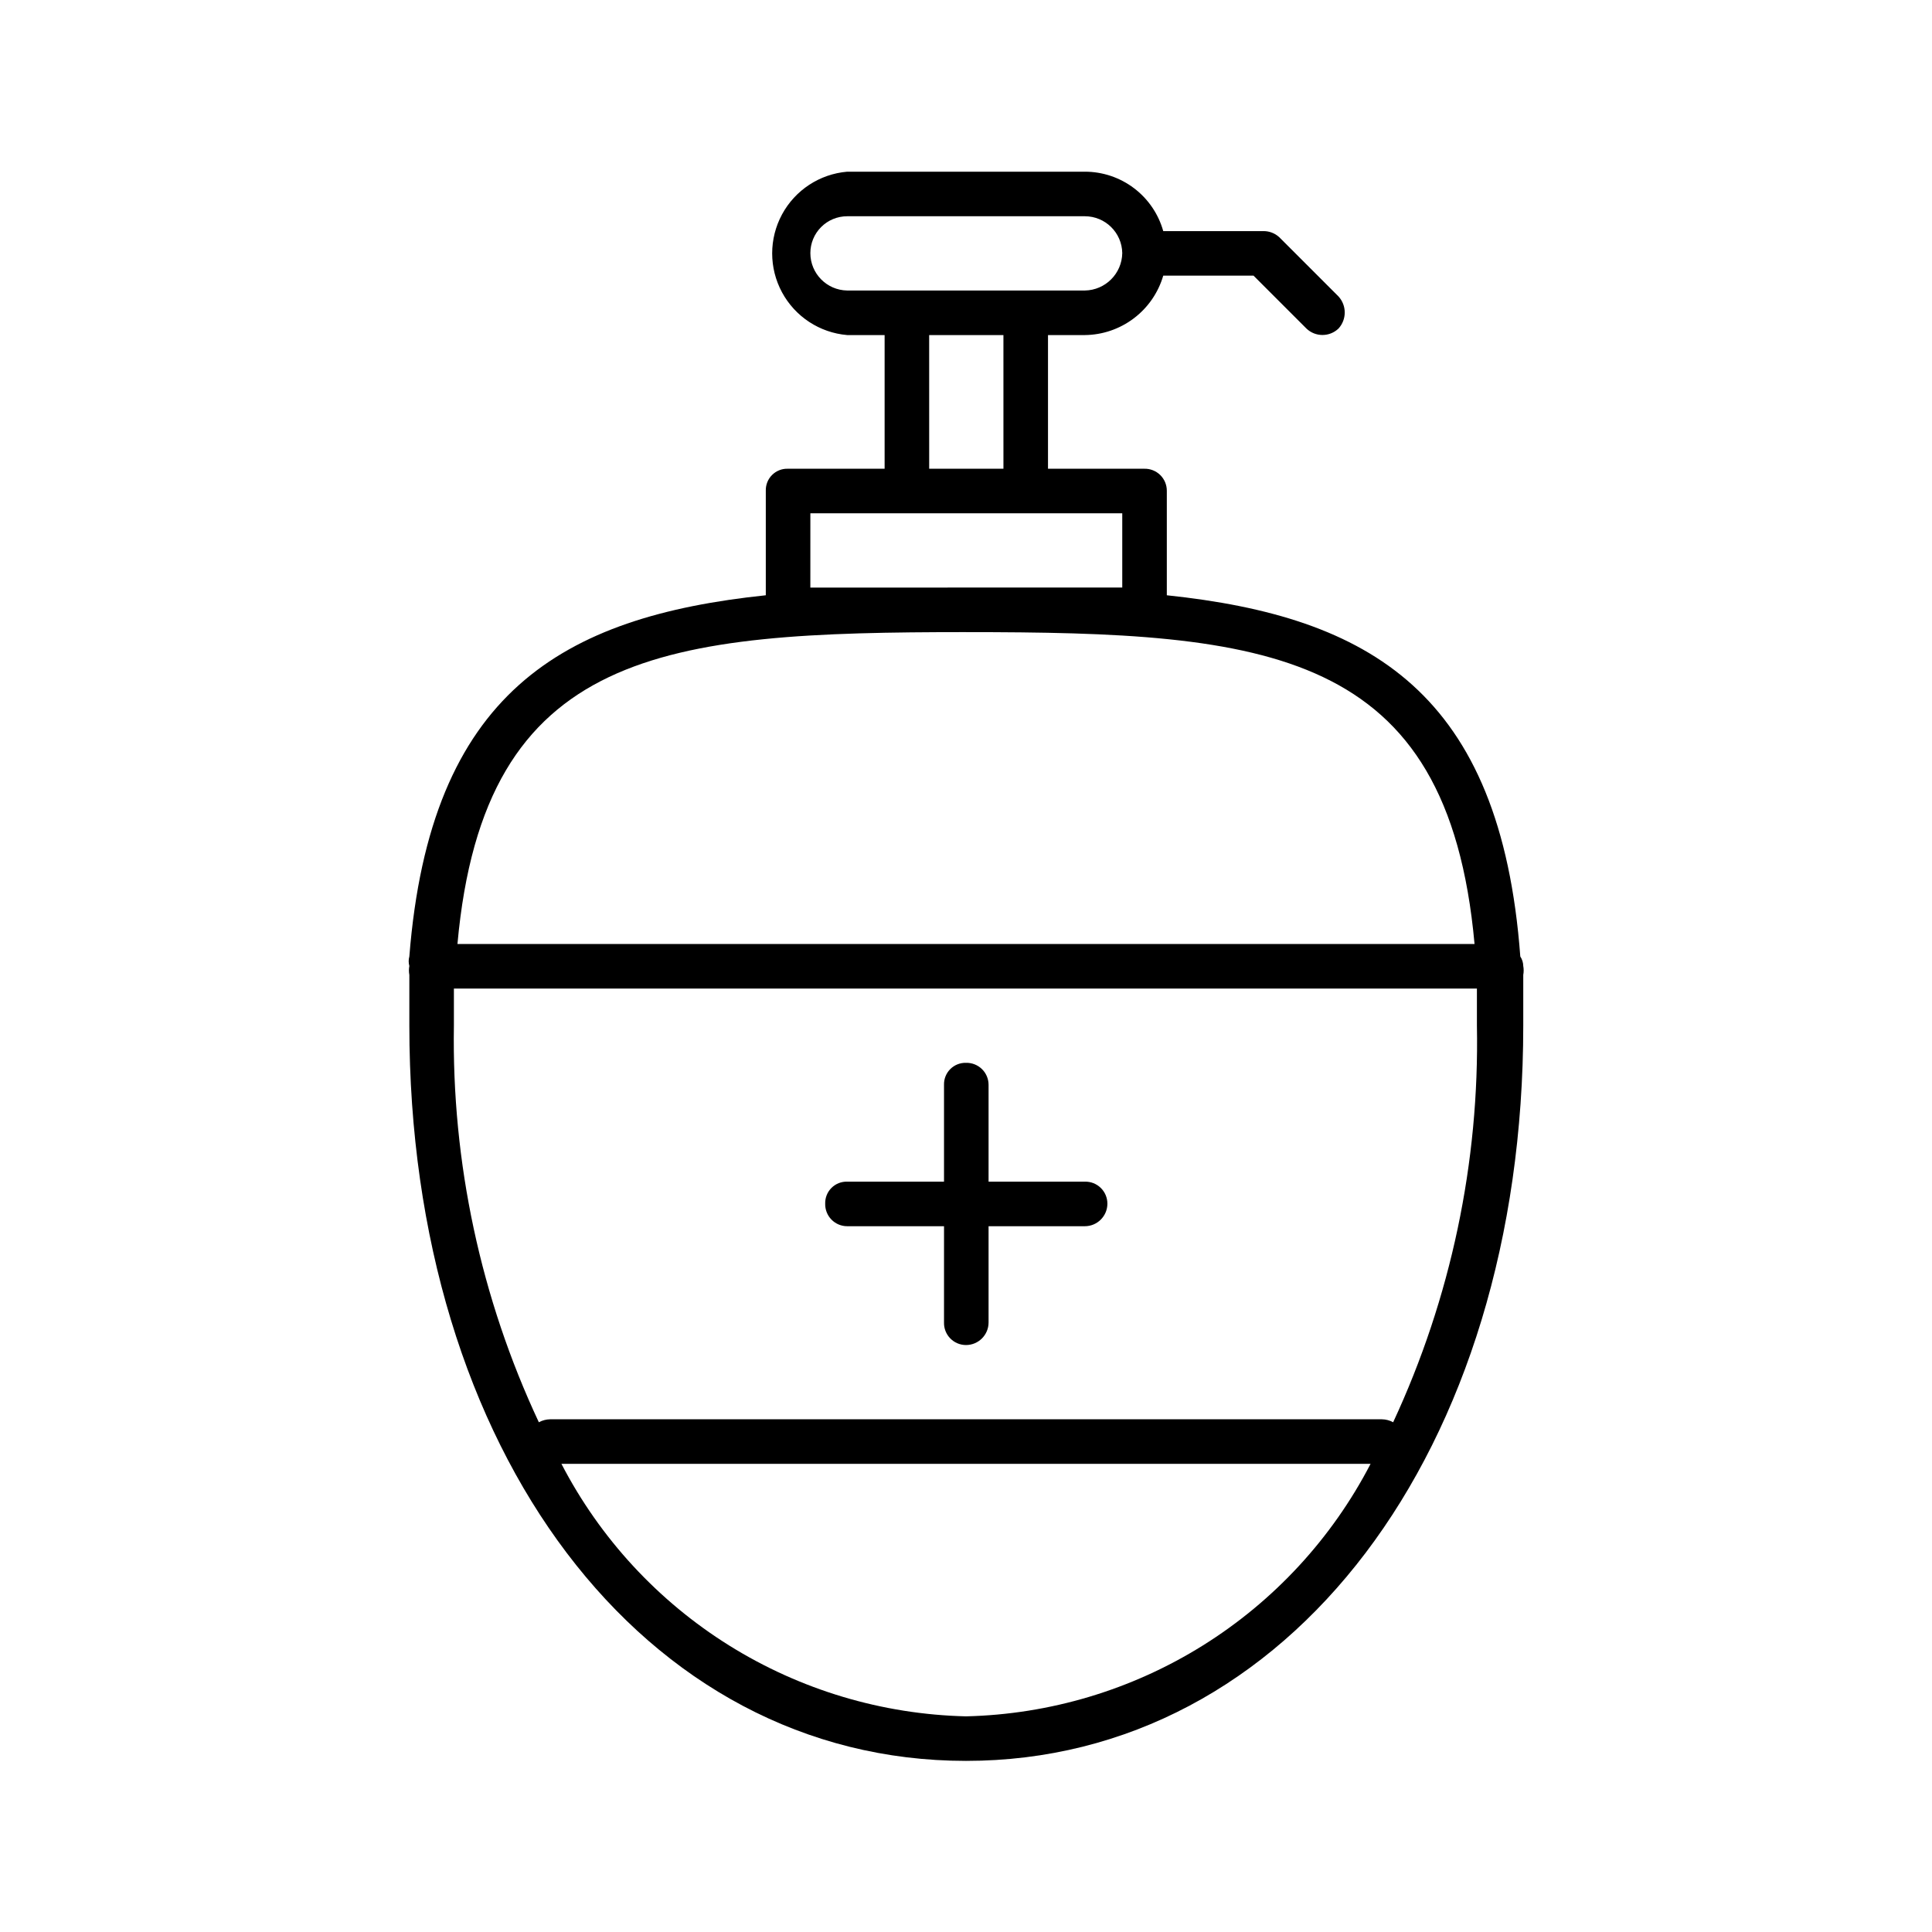 <?xml version="1.0" encoding="UTF-8"?>
<!-- Uploaded to: SVG Repo, www.svgrepo.com, Generator: SVG Repo Mixer Tools -->
<svg fill="#000000" width="800px" height="800px" version="1.1" viewBox="144 144 512 512" xmlns="http://www.w3.org/2000/svg">
 <g>
  <path d="m547.68 400c-0.016-0.898-0.289-1.773-0.785-2.519-5.195-69.906-39.832-90.059-93.676-95.727v-27.707c0-1.574-0.637-3.078-1.762-4.176-1.129-1.098-2.652-1.691-4.223-1.648h-25.504v-35.426h9.762c4.691-0.047 9.246-1.605 12.988-4.441 3.742-2.832 6.477-6.797 7.793-11.305h23.93l14.012 14.012v0.004c2.375 2.277 6.129 2.277 8.504 0 2.199-2.406 2.199-6.098 0-8.504l-15.742-15.742h-0.004c-1.164-1.051-2.684-1.613-4.25-1.574h-26.449c-1.273-4.535-3.992-8.527-7.742-11.367-3.754-2.844-8.332-4.383-13.039-4.379h-62.977c-7.297 0.625-13.789 4.879-17.27 11.324-3.481 6.441-3.481 14.207 0 20.648 3.481 6.445 9.973 10.703 17.27 11.324h9.918v35.426h-25.664c-1.559-0.047-3.066 0.555-4.168 1.656-1.102 1.102-1.699 2.609-1.656 4.168v27.707c-54.004 5.668-88.953 25.82-94.465 95.723v0.004c-0.234 0.82-0.234 1.695 0 2.519-0.148 0.777-0.148 1.578 0 2.359v13.383c0 112.89 62.031 194.91 147.52 194.91 85.488 0 147.68-82.023 147.68-194.91v-13.383c0.145-0.781 0.145-1.578 0-2.359zm-188.93-188.93h0.004c0-2.59 1.027-5.07 2.859-6.902 1.828-1.832 4.312-2.859 6.902-2.859h62.977c5.414 0 9.832 4.344 9.918 9.762-0.086 5.441-4.477 9.832-9.918 9.918h-62.977c-5.418-0.086-9.762-4.5-9.762-9.918zm31.488 21.727h19.68l0.004 35.426h-19.68zm-31.488 66.914 0.004-19.684h82.656v19.68zm41.25 11.809c79.824 0 127.68 4.25 134.77 82.656l-269.54-0.004c7.082-78.402 54.945-82.656 134.77-82.656zm0 287.33h0.004c-22.23-0.523-43.906-7.012-62.77-18.781-18.859-11.773-34.215-28.395-44.449-48.133h214.43c-10.234 19.738-25.586 36.359-44.449 48.133-18.863 11.77-40.539 18.258-62.766 18.781zm113.2-77.934h0.004c-0.918-0.504-1.945-0.773-2.992-0.789h-220.42c-1.047 0.016-2.07 0.285-2.992 0.789-15.406-32.887-23.105-68.859-22.512-105.17v-9.762h271.11v9.762c0.691 36.289-6.898 72.258-22.199 105.17z"/>
  <path d="m431.49 457.15h-25.508v-25.66c0-1.574-0.633-3.082-1.762-4.176-1.125-1.098-2.648-1.695-4.219-1.652-1.559-0.043-3.066 0.559-4.168 1.66-1.102 1.102-1.703 2.609-1.66 4.168v25.664l-25.66-0.004c-1.559-0.043-3.066 0.559-4.168 1.66-1.102 1.102-1.703 2.609-1.66 4.168-0.039 1.57 0.555 3.094 1.652 4.219 1.098 1.129 2.602 1.762 4.176 1.762h25.664l-0.004 25.504c-0.043 1.574 0.555 3.098 1.652 4.223 1.094 1.129 2.602 1.762 4.176 1.762 3.301 0 5.981-2.68 5.981-5.984v-25.504h25.508c3.301 0 5.981-2.68 5.981-5.981 0-1.574-0.633-3.082-1.762-4.176-1.125-1.098-2.648-1.695-4.219-1.652z"/>
 </g>
</svg>